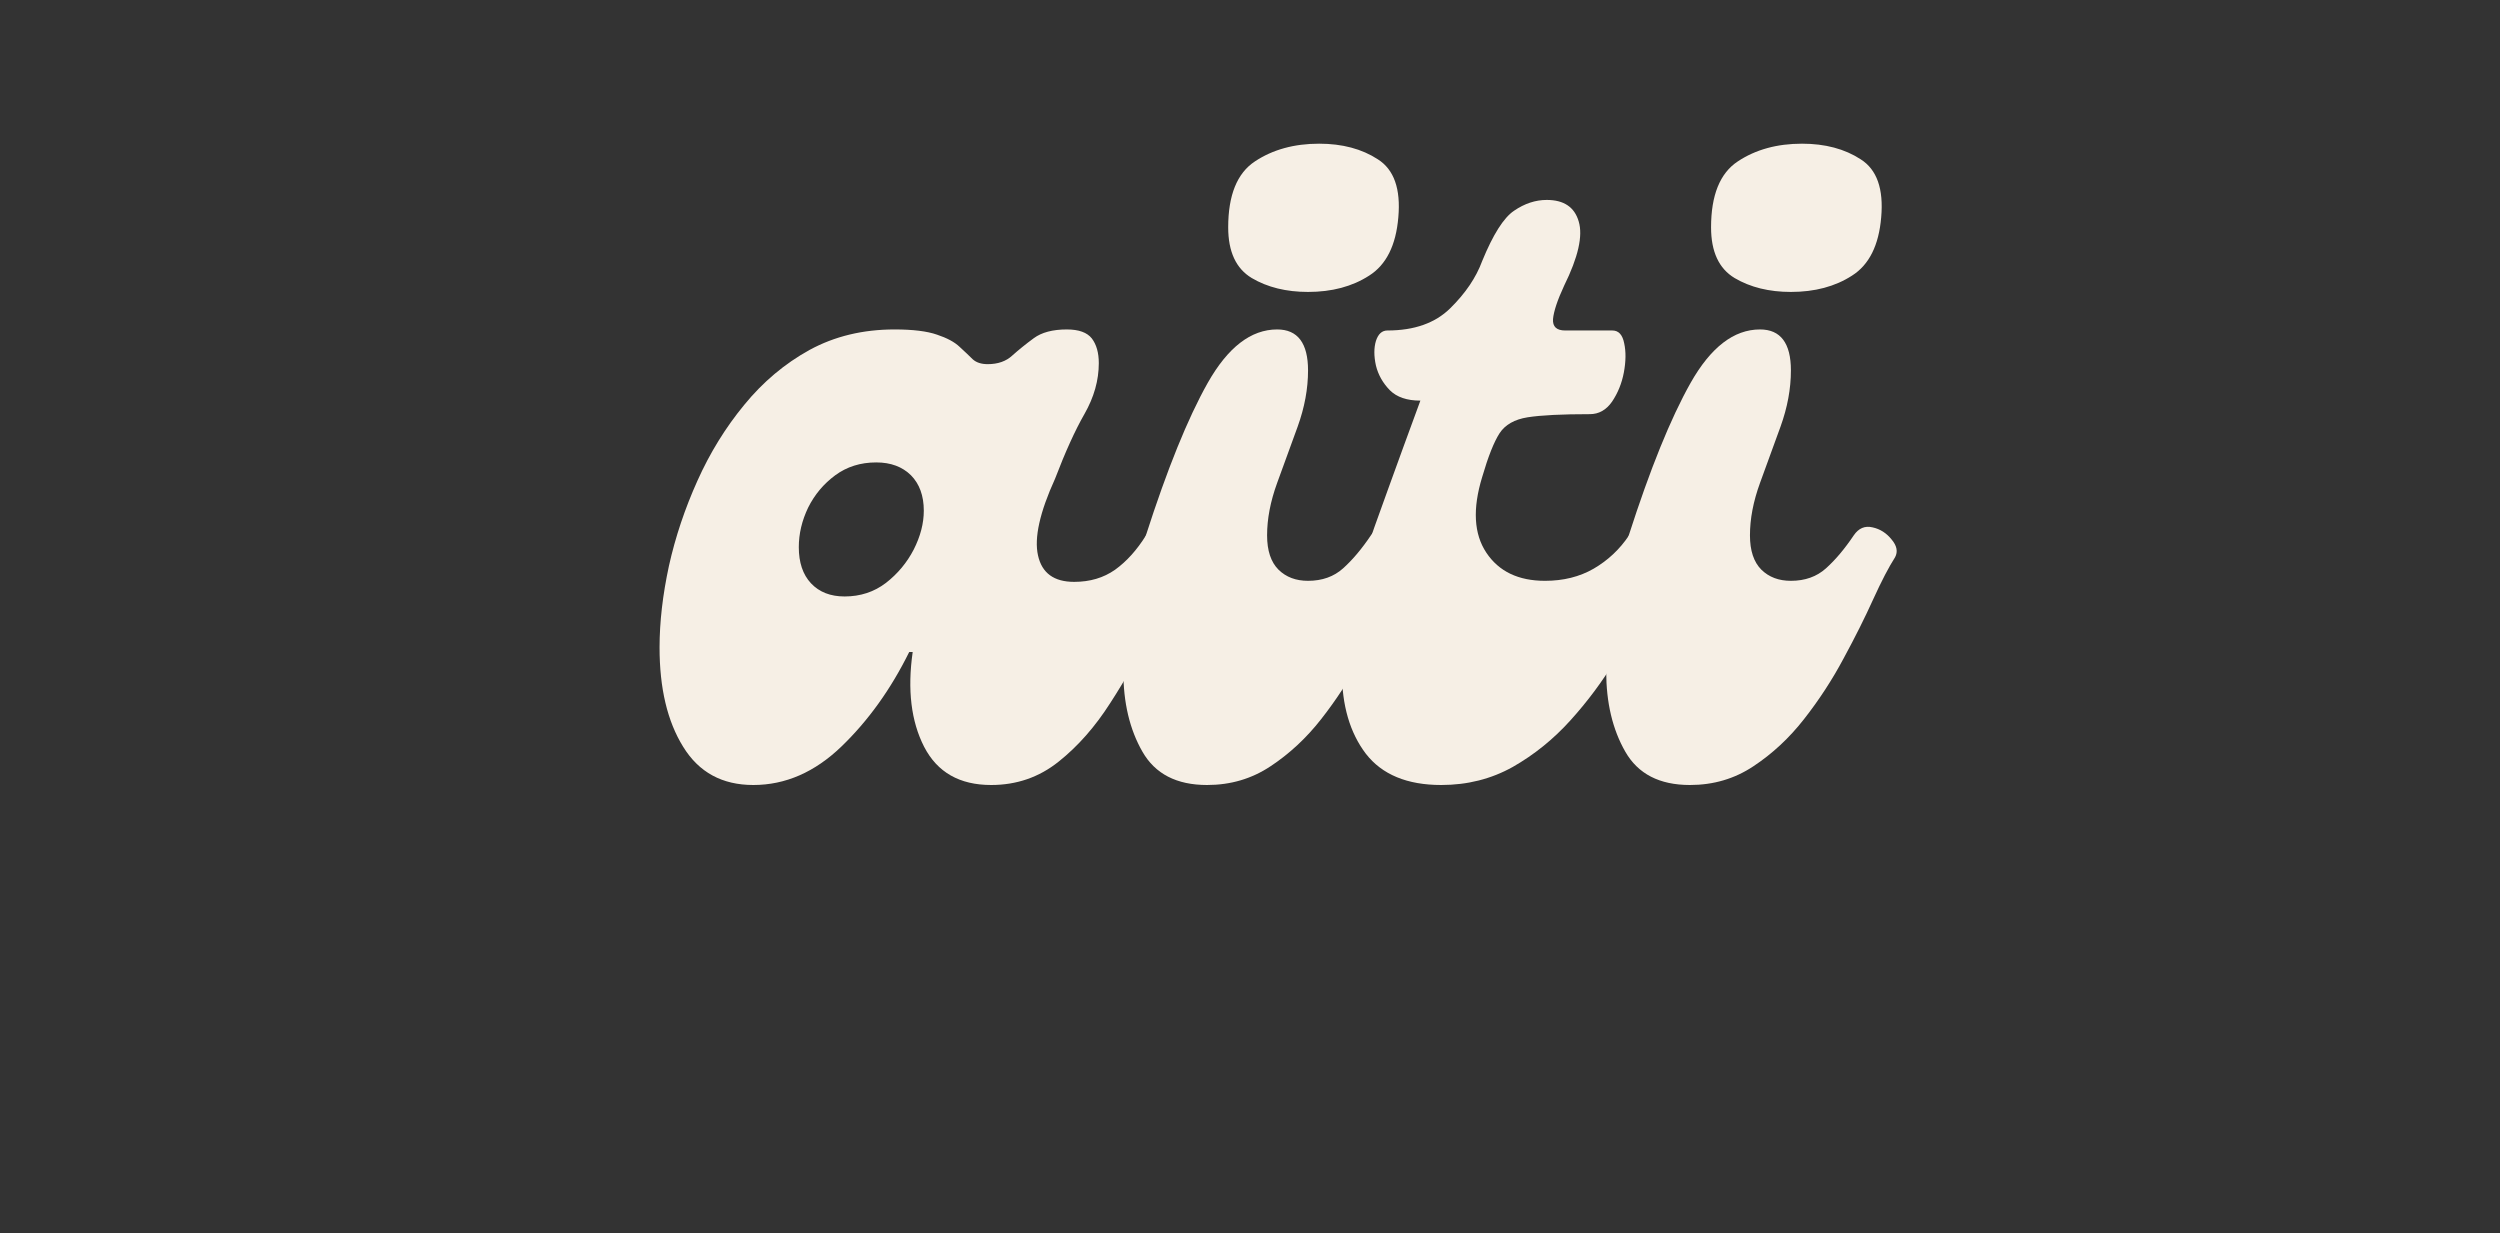 <svg xmlns="http://www.w3.org/2000/svg" xmlns:xlink="http://www.w3.org/1999/xlink" width="150" zoomAndPan="magnify" viewBox="0 0 112.5 55.5" height="74" preserveAspectRatio="xMidYMid meet" version="1.0"><rect x="0" y="0" width="112.5" height="55.5" fill="#333333" stroke="none"/><defs><g/></defs><g fill="#f6efe5" fill-opacity="1"><g transform="translate(29.555, 35.325)"><g><path d="M 4.344 0 C 2.945 0 1.895 -0.57 1.188 -1.719 C 0.477 -2.863 0.125 -4.352 0.125 -6.188 C 0.125 -7.332 0.266 -8.555 0.547 -9.859 C 0.836 -11.16 1.266 -12.438 1.828 -13.688 C 2.391 -14.945 3.094 -16.086 3.938 -17.109 C 4.781 -18.141 5.758 -18.961 6.875 -19.578 C 8 -20.191 9.273 -20.5 10.703 -20.5 C 11.523 -20.5 12.16 -20.422 12.609 -20.266 C 13.055 -20.117 13.395 -19.938 13.625 -19.719 C 13.863 -19.5 14.062 -19.312 14.219 -19.156 C 14.383 -19.008 14.609 -18.938 14.891 -18.938 C 15.348 -18.938 15.719 -19.066 16 -19.328 C 16.289 -19.586 16.613 -19.848 16.969 -20.109 C 17.32 -20.367 17.816 -20.5 18.453 -20.5 C 18.992 -20.5 19.367 -20.363 19.578 -20.094 C 19.785 -19.82 19.891 -19.453 19.891 -18.984 C 19.891 -18.211 19.676 -17.453 19.25 -16.703 C 18.82 -15.953 18.379 -14.977 17.922 -13.781 C 17.234 -12.27 16.977 -11.117 17.156 -10.328 C 17.332 -9.535 17.875 -9.141 18.781 -9.141 C 19.488 -9.141 20.102 -9.32 20.625 -9.688 C 21.145 -10.062 21.609 -10.578 22.016 -11.234 C 22.234 -11.555 22.516 -11.672 22.859 -11.578 C 23.203 -11.484 23.488 -11.301 23.719 -11.031 C 23.945 -10.758 23.992 -10.484 23.859 -10.203 C 23.367 -9.254 22.844 -8.195 22.281 -7.031 C 21.719 -5.863 21.094 -4.75 20.406 -3.688 C 19.727 -2.625 18.953 -1.742 18.078 -1.047 C 17.203 -0.348 16.191 0 15.047 0 C 13.629 0 12.625 -0.57 12.031 -1.719 C 11.445 -2.863 11.273 -4.285 11.516 -5.984 L 11.359 -5.984 C 10.535 -4.316 9.52 -2.898 8.312 -1.734 C 7.113 -0.578 5.789 0 4.344 0 Z M 8.453 -8.484 C 9.16 -8.484 9.781 -8.688 10.312 -9.094 C 10.844 -9.508 11.258 -10.008 11.562 -10.594 C 11.863 -11.188 12.016 -11.77 12.016 -12.344 C 12.016 -13.02 11.82 -13.551 11.438 -13.938 C 11.051 -14.32 10.531 -14.516 9.875 -14.516 C 9.164 -14.516 8.551 -14.32 8.031 -13.938 C 7.508 -13.551 7.102 -13.066 6.812 -12.484 C 6.531 -11.898 6.391 -11.305 6.391 -10.703 C 6.391 -10.016 6.57 -9.473 6.938 -9.078 C 7.312 -8.68 7.816 -8.484 8.453 -8.484 Z M 8.453 -8.484 "/></g></g></g><g fill="#f6efe5" fill-opacity="1"><g transform="translate(50.628, 35.325)"><g><path d="M 8.234 -22.188 C 7.254 -22.188 6.41 -22.395 5.703 -22.812 C 4.992 -23.238 4.641 -24 4.641 -25.094 C 4.641 -26.539 5.039 -27.531 5.844 -28.062 C 6.645 -28.594 7.609 -28.859 8.734 -28.859 C 9.773 -28.859 10.656 -28.625 11.375 -28.156 C 12.102 -27.695 12.41 -26.828 12.297 -25.547 C 12.191 -24.285 11.754 -23.41 10.984 -22.922 C 10.223 -22.43 9.305 -22.188 8.234 -22.188 Z M 3.688 0 C 2.32 0 1.352 -0.5 0.781 -1.5 C 0.207 -2.5 -0.078 -3.707 -0.078 -5.125 C -0.078 -6.082 0.016 -7.094 0.203 -8.156 C 0.391 -9.227 0.633 -10.254 0.938 -11.234 C 1.895 -14.211 2.82 -16.5 3.719 -18.094 C 4.625 -19.695 5.664 -20.5 6.844 -20.5 C 7.77 -20.5 8.234 -19.883 8.234 -18.656 C 8.234 -17.832 8.078 -16.988 7.766 -16.125 C 7.453 -15.27 7.145 -14.426 6.844 -13.594 C 6.539 -12.758 6.391 -11.973 6.391 -11.234 C 6.391 -10.547 6.562 -10.031 6.906 -9.688 C 7.25 -9.352 7.691 -9.188 8.234 -9.188 C 8.867 -9.188 9.395 -9.375 9.812 -9.75 C 10.238 -10.133 10.656 -10.629 11.062 -11.234 C 11.281 -11.555 11.562 -11.676 11.906 -11.594 C 12.25 -11.52 12.535 -11.336 12.766 -11.047 C 13.004 -10.766 13.055 -10.5 12.922 -10.25 C 12.641 -9.812 12.312 -9.18 11.938 -8.359 C 11.57 -7.547 11.129 -6.66 10.609 -5.703 C 10.098 -4.742 9.504 -3.832 8.828 -2.969 C 8.16 -2.113 7.398 -1.406 6.547 -0.844 C 5.703 -0.281 4.75 0 3.688 0 Z M 3.688 0 "/></g></g></g><g fill="#f6efe5" fill-opacity="1"><g transform="translate(60.714, 35.325)"><g><path d="M 4.141 0 C 2.609 0 1.477 -0.469 0.75 -1.406 C 0.031 -2.352 -0.328 -3.582 -0.328 -5.094 C -0.328 -6.613 -0.023 -8.25 0.578 -10 C 0.93 -11.039 1.328 -12.16 1.766 -13.359 C 2.203 -14.566 2.68 -15.879 3.203 -17.297 C 2.598 -17.297 2.141 -17.453 1.828 -17.766 C 1.516 -18.086 1.305 -18.457 1.203 -18.875 C 1.109 -19.301 1.109 -19.672 1.203 -19.984 C 1.305 -20.297 1.477 -20.453 1.719 -20.453 C 2.926 -20.453 3.867 -20.785 4.547 -21.453 C 5.234 -22.129 5.711 -22.836 5.984 -23.578 C 6.473 -24.773 6.953 -25.531 7.422 -25.844 C 7.891 -26.164 8.379 -26.328 8.891 -26.328 C 9.66 -26.328 10.141 -26.004 10.328 -25.359 C 10.523 -24.711 10.305 -23.75 9.672 -22.469 C 9.367 -21.812 9.203 -21.312 9.172 -20.969 C 9.148 -20.625 9.332 -20.453 9.719 -20.453 L 11.844 -20.453 C 12.125 -20.453 12.301 -20.258 12.375 -19.875 C 12.457 -19.5 12.453 -19.062 12.359 -18.562 C 12.266 -18.07 12.086 -17.633 11.828 -17.25 C 11.566 -16.875 11.234 -16.688 10.828 -16.688 C 9.566 -16.688 8.633 -16.641 8.031 -16.547 C 7.438 -16.453 7.016 -16.211 6.766 -15.828 C 6.516 -15.441 6.254 -14.785 5.984 -13.859 C 5.547 -12.43 5.609 -11.297 6.172 -10.453 C 6.734 -9.609 7.613 -9.188 8.812 -9.188 C 9.633 -9.188 10.363 -9.367 11 -9.734 C 11.645 -10.109 12.176 -10.609 12.594 -11.234 C 12.812 -11.555 13.086 -11.672 13.422 -11.578 C 13.766 -11.484 14.051 -11.301 14.281 -11.031 C 14.52 -10.758 14.57 -10.484 14.438 -10.203 C 14.188 -9.742 13.852 -9.102 13.438 -8.281 C 13.031 -7.457 12.539 -6.566 11.969 -5.609 C 11.395 -4.66 10.723 -3.758 9.953 -2.906 C 9.191 -2.062 8.328 -1.363 7.359 -0.812 C 6.391 -0.27 5.316 0 4.141 0 Z M 4.141 0 "/></g></g></g><g fill="#f6efe5" fill-opacity="1"><g transform="translate(72.357, 35.325)"><g><path d="M 8.234 -22.188 C 7.254 -22.188 6.41 -22.395 5.703 -22.812 C 4.992 -23.238 4.641 -24 4.641 -25.094 C 4.641 -26.539 5.039 -27.531 5.844 -28.062 C 6.645 -28.594 7.609 -28.859 8.734 -28.859 C 9.773 -28.859 10.656 -28.625 11.375 -28.156 C 12.102 -27.695 12.41 -26.828 12.297 -25.547 C 12.191 -24.285 11.754 -23.41 10.984 -22.922 C 10.223 -22.43 9.305 -22.188 8.234 -22.188 Z M 3.688 0 C 2.32 0 1.352 -0.5 0.781 -1.5 C 0.207 -2.5 -0.078 -3.707 -0.078 -5.125 C -0.078 -6.082 0.016 -7.094 0.203 -8.156 C 0.391 -9.227 0.633 -10.254 0.938 -11.234 C 1.895 -14.211 2.82 -16.5 3.719 -18.094 C 4.625 -19.695 5.664 -20.5 6.844 -20.5 C 7.77 -20.5 8.234 -19.883 8.234 -18.656 C 8.234 -17.832 8.078 -16.988 7.766 -16.125 C 7.453 -15.27 7.145 -14.426 6.844 -13.594 C 6.539 -12.758 6.391 -11.973 6.391 -11.234 C 6.391 -10.547 6.562 -10.031 6.906 -9.688 C 7.25 -9.352 7.691 -9.188 8.234 -9.188 C 8.867 -9.188 9.395 -9.375 9.812 -9.75 C 10.238 -10.133 10.656 -10.629 11.062 -11.234 C 11.281 -11.555 11.562 -11.676 11.906 -11.594 C 12.25 -11.52 12.535 -11.336 12.766 -11.047 C 13.004 -10.766 13.055 -10.5 12.922 -10.25 C 12.641 -9.812 12.312 -9.18 11.938 -8.359 C 11.57 -7.547 11.129 -6.66 10.609 -5.703 C 10.098 -4.742 9.504 -3.832 8.828 -2.969 C 8.16 -2.113 7.398 -1.406 6.547 -0.844 C 5.703 -0.281 4.75 0 3.688 0 Z M 3.688 0 "/></g></g></g></svg>